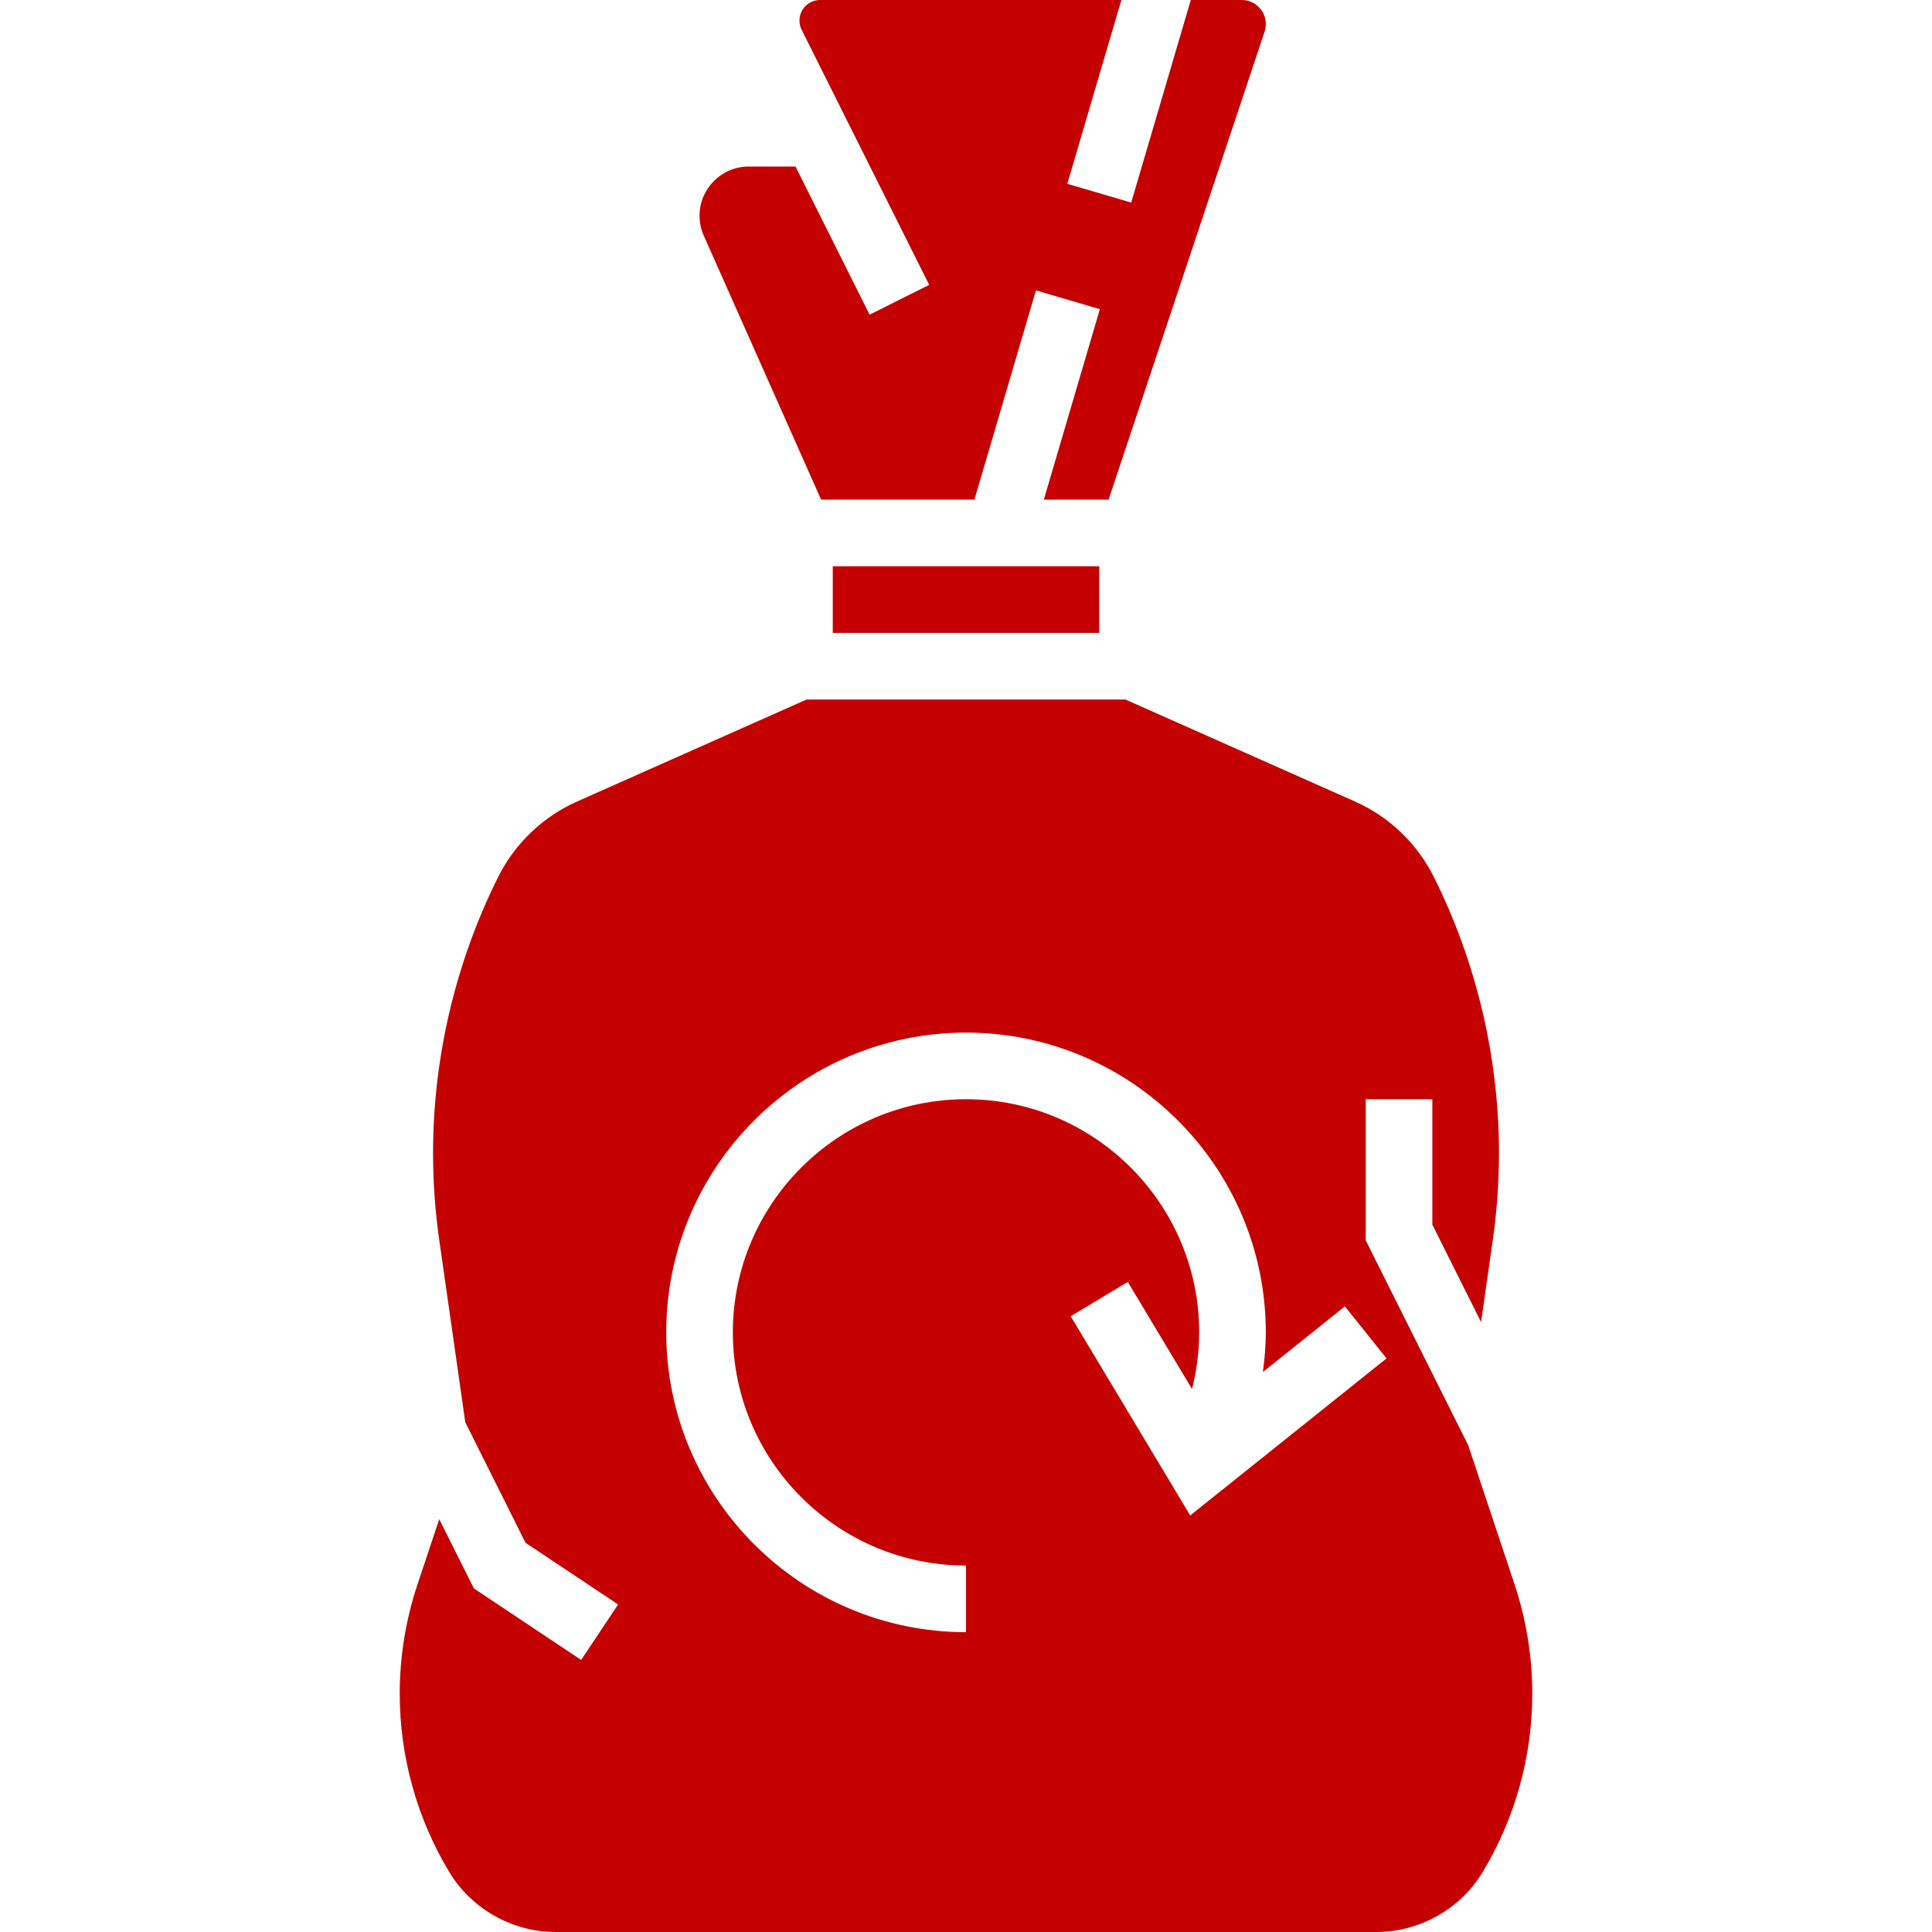 <?xml version="1.0"?>
<svg xmlns="http://www.w3.org/2000/svg" height="512px" viewBox="-96 0 464 464.008" width="512px"><g><path d="m267.746 380.52-11.141-33.441-24.602-49.184v-33.887h16v30.113l11.703 23.398 2.809-19.648c.992-6.926 1.488-13.977 1.488-20.977 0-22.895-5.414-45.832-15.656-66.309-4.008-8.02-10.734-14.441-18.918-18.082l-55.129-24.496h-76.594l-55.129 24.496c-8.184 3.641-14.91 10.062-18.918 18.082-10.238 20.477-15.656 43.406-15.656 66.309 0 7 .496 14.059 1.496 20.969l6.246 43.73 14.465 28.934 22.234 14.824-8.875 13.312-25.766-17.176-8.312-16.625-5.223 15.664c-2.824 8.473-4.266 17.305-4.266 26.25 0 15.055 4.098 29.832 11.832 42.734 5.359 8.938 15.168 14.496 25.586 14.496h197.156c10.426 0 20.227-5.551 25.586-14.496 7.742-12.902 11.84-27.68 11.84-42.734 0-8.945-1.441-17.777-4.258-26.258zm-77.895-16.551-28.711-47.848 13.719-8.234 15.426 25.707c1.102-4.426 1.719-8.953 1.719-13.594 0-30.871-25.129-56-56-56s-56 25.129-56 56 25.129 56 56 56v16c-39.703 0-72-32.297-72-72s32.297-72 72-72 72 32.297 72 72c0 3.207-.289 6.367-.695 9.512l19.695-15.758 10 12.492zm0 0" data-original="#000000" class="active-path" data-old_color="#c50000" fill="#c50000"/><path d="m101.203 120h36.816l14.785-50.258 15.344 4.516-13.457 45.742h15.551l37.473-112.414c.184-.57.289-1.211.289-1.816 0-3.176-2.582-5.77-5.77-5.77h-12.246l-14.312 48.656-15.344-4.512 12.984-44.145h-72.367c-2.73 0-4.945 2.223-4.945 4.945 0 .766.176 1.527.52 2.207l30.633 61.262-14.312 7.16-17.793-35.574h-11.254c-6.504 0-11.793 5.289-11.793 11.801 0 1.664.344 3.27 1.016 4.793zm0 0" data-original="#000000" class="active-path" data-old_color="#c50000" fill="#c50000"/><path d="m104.004 136h64v16h-64zm0 0" data-original="#000000" class="active-path" data-old_color="#c50000" fill="#c50000"/></g> </svg>
